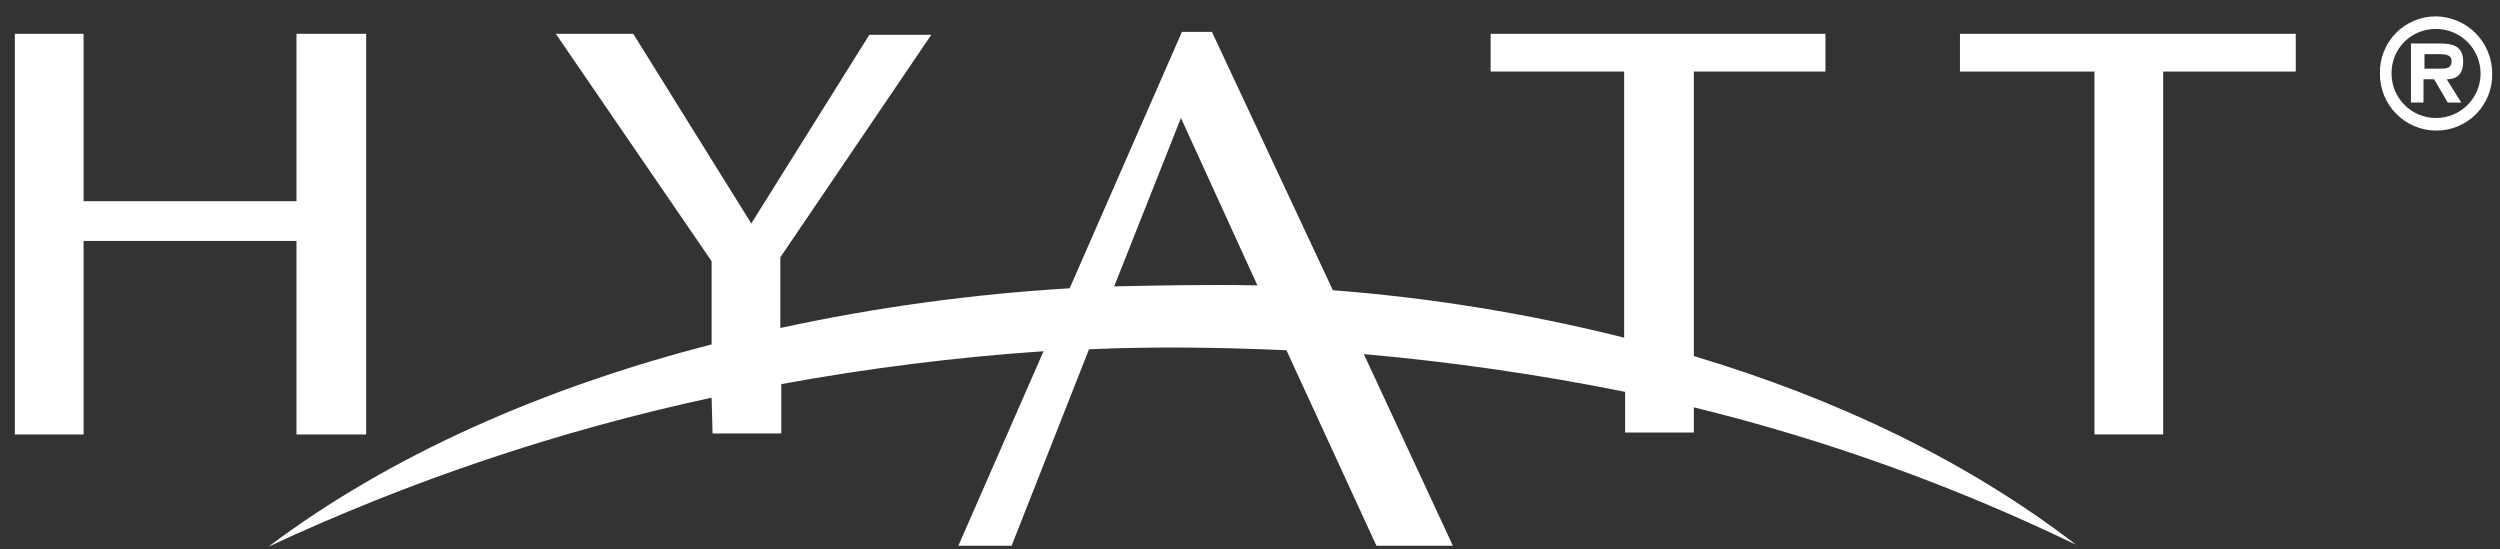 <svg width="132" height="29" viewBox="0 0 132 29" fill="none" xmlns="http://www.w3.org/2000/svg">
<rect x="0" y="0" width="132" height="29" fill="#333333" stroke="none"/>
<g clip-path="url(#clip0_11174_4010)">
<path d="M128.625 0.865C128.23 0.862 127.839 0.939 127.475 1.09C127.111 1.241 126.781 1.464 126.504 1.745C126.228 2.026 126.011 2.36 125.866 2.727C125.721 3.094 125.651 3.486 125.661 3.88C125.656 4.273 125.729 4.663 125.876 5.027C126.023 5.392 126.24 5.724 126.515 6.004C126.791 6.284 127.119 6.507 127.481 6.66C127.843 6.813 128.232 6.893 128.625 6.895C129.019 6.897 129.41 6.821 129.774 6.67C130.138 6.519 130.468 6.296 130.745 6.015C131.021 5.734 131.238 5.4 131.383 5.033C131.528 4.666 131.598 4.274 131.588 3.88C131.589 3.089 131.279 2.329 130.725 1.765C130.17 1.2 129.416 0.877 128.625 0.865V0.865ZM128.625 6.23C128.316 6.231 128.01 6.171 127.724 6.053C127.439 5.935 127.179 5.762 126.961 5.543C126.743 5.325 126.57 5.066 126.452 4.78C126.334 4.495 126.273 4.189 126.274 3.88C126.269 3.57 126.327 3.262 126.443 2.975C126.56 2.687 126.733 2.426 126.952 2.207C127.171 1.988 127.432 1.815 127.719 1.699C128.007 1.582 128.315 1.525 128.625 1.53C129.248 1.53 129.846 1.777 130.286 2.218C130.727 2.659 130.975 3.257 130.975 3.88C130.975 4.503 130.727 5.101 130.286 5.542C129.846 5.983 129.248 6.23 128.625 6.23V6.23Z" fill="white"/>
<path d="M130.056 3.267C130.056 2.449 129.545 2.296 128.83 2.296H127.297V5.413H127.961V4.186H128.523L129.238 5.413H129.954L129.187 4.186C129.801 4.186 130.056 3.829 130.056 3.267ZM128.881 3.624H128.012V2.858H128.728C129.034 2.858 129.443 2.858 129.443 3.216C129.443 3.573 129.238 3.624 128.881 3.624Z" fill="white"/>
<path d="M15.654 22.938H19.333V1.785H15.654V10.625H4.413V1.785H0.785V22.938H4.413V12.72H15.654V22.938Z" fill="white"/>
<path d="M103.486 3.778H110.589V22.938H114.216V3.778H121.216V1.785H103.486V3.778Z" fill="white"/>
<path d="M89.384 3.778H96.384V1.785H78.705V3.778H85.756V17.829C80.709 16.56 75.564 15.723 70.376 15.325L63.989 1.683H62.406L56.478 15.223C51.34 15.527 46.232 16.227 41.201 17.318V13.588L49.172 1.836H45.902L39.668 11.799L33.435 1.785H29.347L37.573 13.792V18.186C28.632 20.485 20.559 24.062 14.172 28.865C21.654 25.377 29.504 22.738 37.573 20.997L37.624 22.887H41.252V20.281C45.831 19.442 50.454 18.861 55.099 18.544L50.602 28.814H53.413L57.5 18.442C60.975 18.288 64.449 18.34 67.924 18.493L72.675 28.814H76.712L72.011 18.697C76.643 19.107 81.249 19.772 85.807 20.69V22.836H89.435V21.507C96.398 23.213 103.162 25.644 109.617 28.763C103.843 24.318 96.946 21.048 89.435 18.799V3.778H89.384ZM58.829 15.121L62.354 6.23L66.391 15.069C63.836 15.018 61.333 15.069 58.829 15.121Z" fill="white"/>
</g>
<defs>
<clipPath id="clip0_11174_4010">
<rect width="130.803" height="28" fill="white" transform="translate(0.785 0.865)"/>
</clipPath>
</defs>
</svg>
